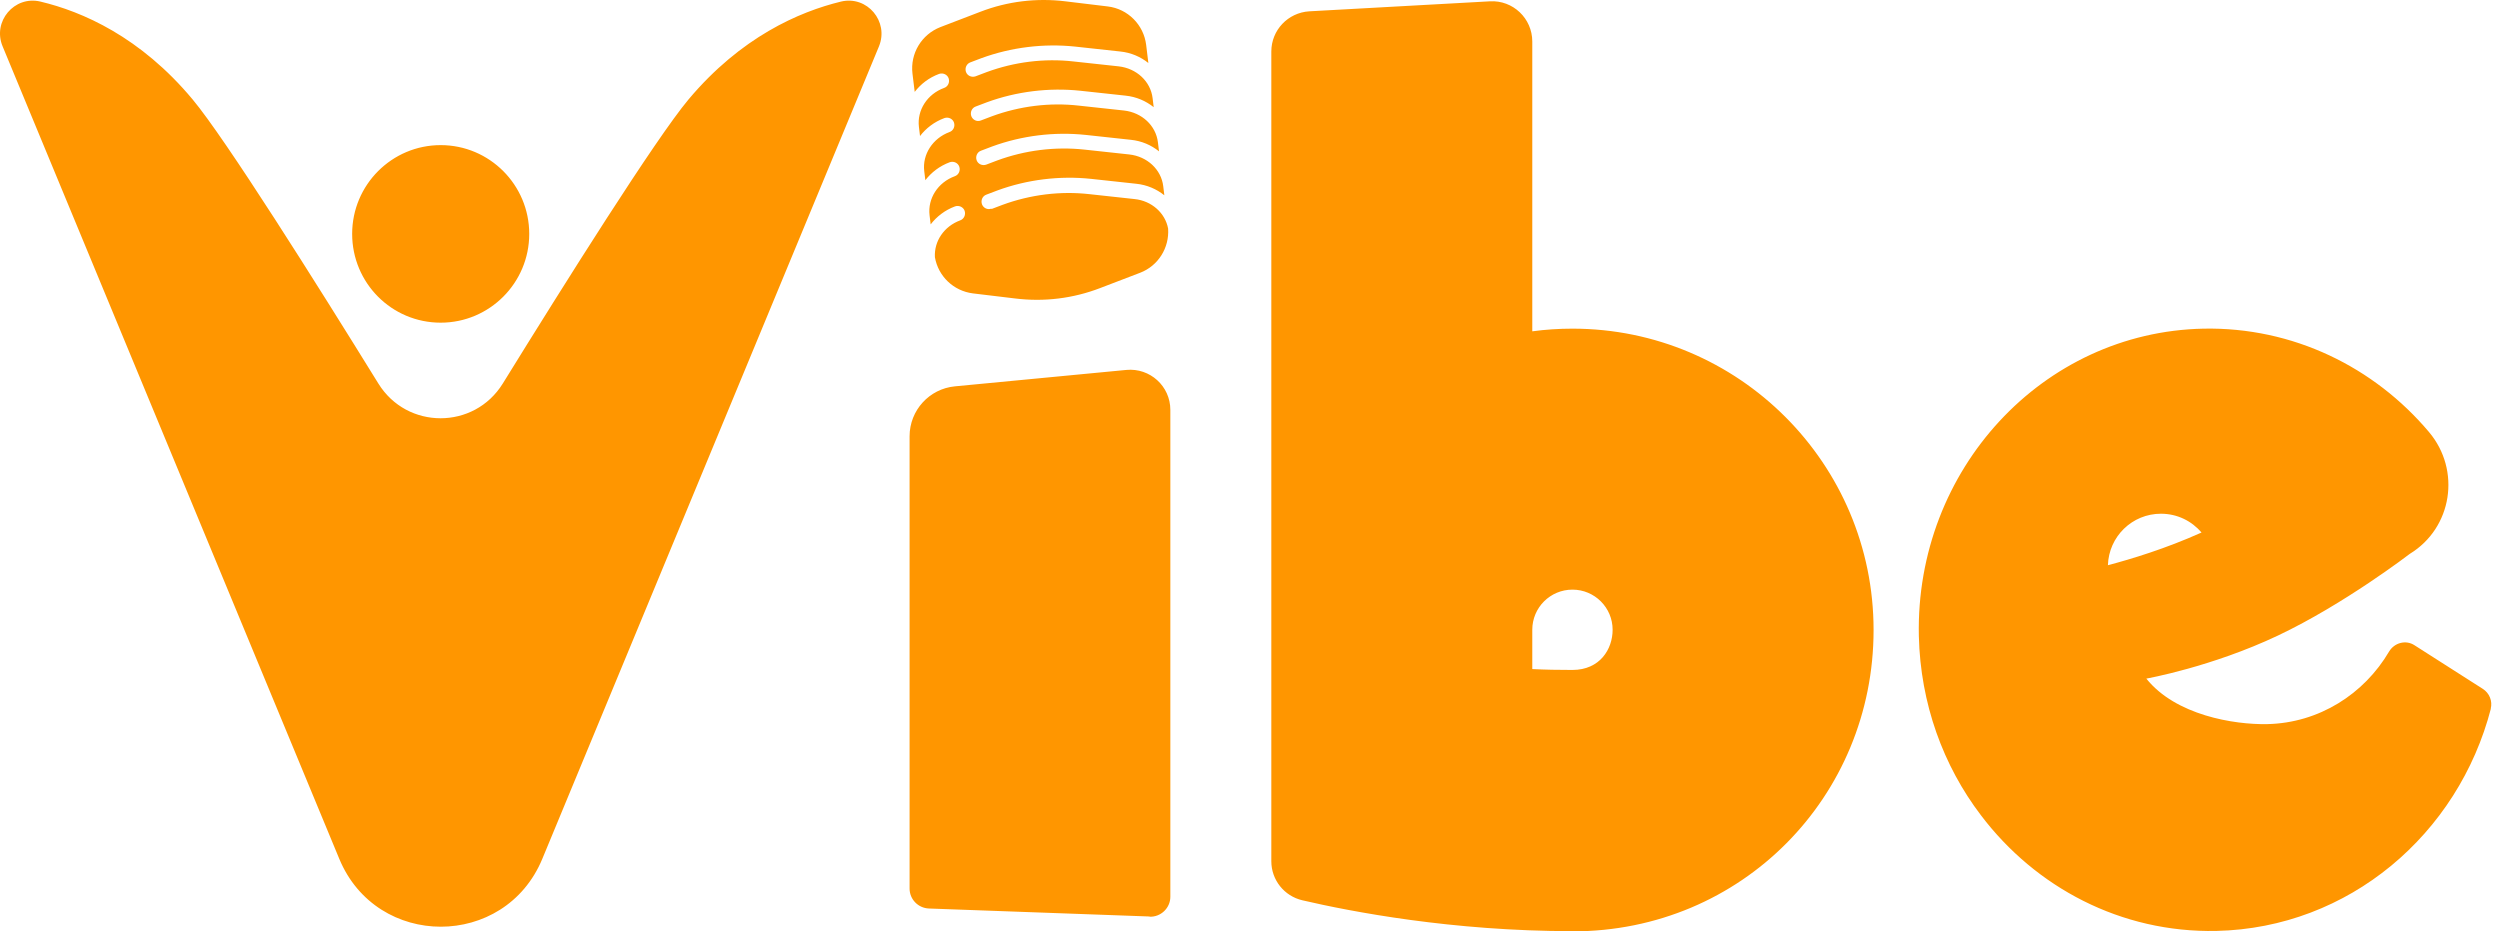 <?xml version="1.0" encoding="utf-8"?>
<svg xmlns="http://www.w3.org/2000/svg" fill="none" height="100%" overflow="visible" preserveAspectRatio="none" style="display: block;" viewBox="0 0 102 38" width="100%">
<g id="Logo_Vibe">
<path d="M17.98 13.165C15.979 13.165 14.368 11.544 14.368 9.543C14.368 7.542 15.988 5.921 17.98 5.921C19.972 5.921 21.593 7.542 21.593 9.543C21.593 11.544 19.972 13.165 17.98 13.165ZM22.127 35.039C20.597 38.733 15.373 38.733 13.842 35.039L0.107 1.892C-0.318 0.878 0.587 -0.19 1.647 0.064C3.358 0.471 5.73 1.503 7.858 4.056C9.198 5.659 12.901 11.544 15.436 15.646C16.604 17.538 19.347 17.538 20.515 15.646C23.05 11.544 26.744 5.668 28.093 4.056C30.23 1.512 32.602 0.48 34.314 0.064C35.382 -0.19 36.278 0.878 35.862 1.892L22.127 35.039ZM40.452 8.529L40.905 8.357C42.037 7.941 43.259 7.787 44.454 7.922L46.292 8.122C46.989 8.194 47.542 8.692 47.659 9.326C47.714 10.114 47.252 10.847 46.519 11.128L44.889 11.752C43.784 12.178 42.598 12.323 41.421 12.178L39.692 11.97C38.904 11.87 38.279 11.272 38.144 10.494C38.107 9.842 38.515 9.235 39.176 8.991C39.33 8.936 39.411 8.764 39.357 8.601C39.302 8.448 39.13 8.366 38.967 8.42C38.551 8.574 38.216 8.837 37.971 9.154L37.926 8.783C37.845 8.104 38.261 7.443 38.958 7.189C39.112 7.135 39.194 6.963 39.139 6.8C39.085 6.646 38.913 6.564 38.75 6.619C38.334 6.773 37.999 7.035 37.754 7.352L37.709 6.981C37.627 6.302 38.053 5.641 38.741 5.387C38.895 5.333 38.977 5.161 38.922 4.998C38.868 4.844 38.696 4.763 38.533 4.817C38.116 4.971 37.781 5.233 37.537 5.55L37.492 5.179C37.41 4.5 37.827 3.839 38.524 3.586C38.678 3.531 38.759 3.359 38.705 3.196C38.651 3.042 38.478 2.961 38.316 3.015C37.899 3.169 37.564 3.432 37.32 3.749L37.229 3.006C37.13 2.182 37.6 1.404 38.37 1.105L40 0.48C41.104 0.054 42.29 -0.09 43.467 0.054L45.197 0.263C46.02 0.362 46.663 1.014 46.763 1.829L46.853 2.571C46.537 2.318 46.147 2.146 45.704 2.101L43.866 1.901C42.58 1.766 41.258 1.929 40.045 2.372L39.592 2.544C39.438 2.599 39.357 2.771 39.411 2.934C39.465 3.088 39.637 3.169 39.8 3.115L40.253 2.943C41.385 2.526 42.607 2.372 43.802 2.508L45.64 2.707C46.374 2.789 46.944 3.323 47.026 4.002L47.071 4.373C46.754 4.12 46.365 3.948 45.921 3.902L44.083 3.703C42.797 3.567 41.475 3.73 40.262 4.174L39.809 4.346C39.656 4.4 39.574 4.572 39.628 4.735C39.683 4.889 39.855 4.98 40.018 4.916L40.47 4.744C41.602 4.328 42.825 4.174 44.02 4.31L45.858 4.509C46.591 4.591 47.161 5.125 47.243 5.804L47.288 6.175C46.971 5.921 46.582 5.749 46.138 5.704L44.3 5.505C43.015 5.369 41.693 5.532 40.48 5.976L40.027 6.148C39.873 6.202 39.791 6.374 39.846 6.537C39.9 6.691 40.072 6.773 40.235 6.718L40.688 6.546C41.819 6.13 43.042 5.976 44.237 6.103L46.075 6.302C46.808 6.383 47.379 6.917 47.46 7.596L47.505 7.968C47.188 7.714 46.799 7.542 46.355 7.497L44.518 7.298C43.232 7.162 41.91 7.325 40.697 7.769L40.244 7.941C40.09 7.995 40.009 8.167 40.063 8.33C40.117 8.484 40.289 8.574 40.452 8.511V8.529ZM46.908 37.393L37.899 37.067C37.455 37.049 37.111 36.687 37.111 36.253V17.8C37.111 16.741 37.917 15.863 38.958 15.763L45.957 15.093C46.917 15.003 47.75 15.754 47.75 16.723V36.588C47.75 37.049 47.361 37.42 46.899 37.402L46.908 37.393ZM64.156 24.057C63.25 24.057 62.517 24.79 62.517 25.695V27.298C63.051 27.325 63.594 27.334 64.156 27.334C65.278 27.334 65.795 26.483 65.795 25.695C65.795 24.79 65.061 24.057 64.156 24.057ZM64.156 37.991C59.248 37.991 55.12 37.194 53.137 36.732C52.395 36.56 51.87 35.9 51.87 35.139V2.101C51.87 1.231 52.548 0.516 53.418 0.462L60.788 0.054C61.729 0 62.517 0.752 62.517 1.693V13.518C63.051 13.445 63.603 13.409 64.156 13.409C70.937 13.409 76.442 18.914 76.442 25.705C76.442 32.495 71.073 38 64.156 38V37.991ZM89.824 21.73C89.426 21.259 88.837 20.96 88.167 20.96C86.99 20.96 86.039 21.893 86.003 23.061C86.963 22.807 88.366 22.382 89.815 21.73H89.824ZM101.631 28.901C100.3 34.043 95.827 37.864 90.431 37.982C86.537 38.063 83.052 36.207 80.824 33.265C79.285 31.246 78.353 28.71 78.289 25.949C78.144 19.159 83.341 13.545 89.897 13.409C93.554 13.337 96.868 14.976 99.104 17.628C100.417 19.186 100.055 21.54 98.317 22.599C98.317 22.599 95.655 24.645 92.939 25.931C90.222 27.217 87.57 27.687 87.57 27.687C88.765 29.181 91.146 29.571 92.504 29.544C94.614 29.498 96.452 28.321 97.475 26.583C97.692 26.221 98.163 26.094 98.516 26.329L101.296 28.104C101.567 28.276 101.703 28.602 101.621 28.919L101.631 28.901Z" fill="#FF9600" id="Vector"/>
</g>
</svg>